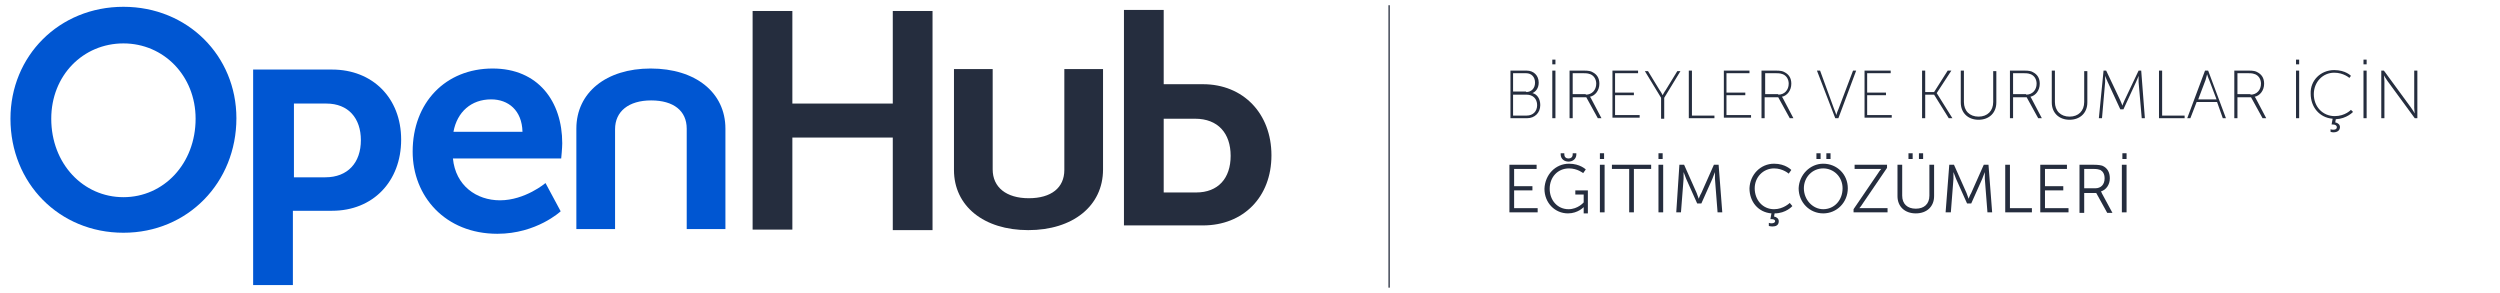 <?xml version="1.0" encoding="utf-8"?>
<!-- Generator: Adobe Illustrator 23.1.1, SVG Export Plug-In . SVG Version: 6.00 Build 0)  -->
<svg version="1.1" id="Layer_1" xmlns="http://www.w3.org/2000/svg" xmlns:xlink="http://www.w3.org/1999/xlink" x="0px" y="0px"
	 viewBox="0 0 478 56" style="enable-background:new 0 0 478 56;" xml:space="preserve">
<style type="text/css">
	.st0{fill:#0056D2;}
	.st1{fill:#252D3E;}
	.st2{fill:none;stroke:#252D3E;stroke-width:0.25;stroke-miterlimit:10;}
	.st3{enable-background:new    ;}
</style>
<path class="st0" d="M23.6,1.3c12.3,0,21.6,9.4,21.6,21.3c0,12.3-9.3,21.9-21.6,21.9S2,35,2,22.7C2,10.7,11.3,1.3,23.6,1.3z
	 M23.6,37.7c7.7,0,13.8-6.4,13.8-15c0-8.2-6.1-14.4-13.8-14.4c-7.7,0-13.8,6.1-13.8,14.4C9.8,31.3,15.9,37.7,23.6,37.7z"/>
<path class="st0" d="M94.2,13.1c8.7,0,13.3,6.3,13.3,14.3c0,0.9-0.2,2.9-0.2,2.9H86.6c0.5,5.2,4.5,8,9,8c4.8,0,8.7-3.3,8.7-3.3
	l2.9,5.4c0,0-4.6,4.3-12.1,4.3c-10,0-16.2-7.2-16.2-15.7C78.9,19.6,85.2,13.1,94.2,13.1z M99.9,25.2c-0.1-4.1-2.7-6.2-6-6.2
	c-3.8,0-6.5,2.4-7.2,6.2H99.9z"/>
<path class="st1" d="M143.9,2.1h7.6v17.7h19.2V2.1h7.6v41.9h-7.6V26.3h-19.2v17.6h-7.6V2.1z"/>
<g>
	<path class="st0" d="M48.4,19.8L48.4,19.8v-6.5h15.1c7.7,0,13.2,5.4,13.2,13.4s-5.4,13.6-13.2,13.6h-7.5v14.2h-7.6V19.8z
		 M62.2,33.9c4.3,0,6.8-2.8,6.8-7.1c0-4.2-2.4-7-6.6-7h-6.2v14.1H62.2z"/>
</g>
<g>
	<path class="st1" d="M214.9,1.9h7.6v14.2h7.5c7.7,0,13.1,5.6,13.1,13.6s-5.4,13.4-13.1,13.4h-15.1v-6.5l0,0V1.9z M222.5,22.7v14.1
		h6.2c4.2,0,6.6-2.7,6.6-7c0-4.3-2.4-7.1-6.8-7.1C228.6,22.7,222.5,22.7,222.5,22.7z"/>
</g>
<path class="st0" d="M124.4,13.1c-8.5,0-14.2,4.6-14.2,11.5v19.2h7.4V24.7c0-3.4,2.6-5.5,6.9-5.5c4.3,0,6.8,2,6.8,5.4v19.2h7.4V24.6
	C138.7,17.7,133,13.1,124.4,13.1z"/>
<path class="st1" d="M196.6,44c-8.5,0-14.2-4.6-14.2-11.5V13.2h7.4v19.2c0,3.4,2.6,5.5,6.9,5.5c4.3,0,6.8-2,6.8-5.4V13.2h7.4v19.2
	C210.9,39.4,205.1,44,196.6,44z"/>
<line class="st2" x1="265.6" y1="1" x2="265.6" y2="55"/>
<g class="st3">
	<path class="st1" d="M288.8,13.5h3.1c1.3,0,2.3,0.9,2.3,2.3c0,1-0.5,1.7-1.2,2v0c0.9,0.2,1.5,1.1,1.5,2.3c0,1.5-1.1,2.5-2.5,2.5
		h-3.2V13.5z M291.8,17.6c1,0,1.7-0.7,1.7-1.8c0-1.1-0.7-1.8-1.7-1.8h-2.5v3.5H291.8z M291.9,22.1c1.2,0,2-0.8,2-2c0-1.2-0.8-2-2-2
		h-2.6v4H291.9z"/>
	<path class="st1" d="M296.8,11.4h0.6v0.9h-0.6V11.4z M296.8,13.5h0.6v9.1h-0.6V13.5z"/>
	<path class="st1" d="M300.2,13.5h2.7c0.8,0,1.3,0.1,1.6,0.3c0.8,0.4,1.3,1.1,1.3,2.2c0,1.3-0.8,2.3-1.8,2.5v0c0,0,0.1,0.1,0.2,0.3
		l2,3.8h-0.7l-2.2-4h-2.6v4h-0.6V13.5z M303.2,18.1c1.2,0,2-0.9,2-2.1c0-0.8-0.4-1.5-1.1-1.8c-0.3-0.1-0.5-0.2-1.3-0.2h-2.1v4H303.2
		z"/>
	<path class="st1" d="M308.2,13.5h5v0.5h-4.4v3.7h3.6v0.5h-3.6v3.8h4.7v0.5h-5.2V13.5z"/>
	<path class="st1" d="M317.6,18.7l-3.1-5.1h0.6l2.2,3.6c0.3,0.4,0.6,1,0.6,1h0c0,0,0.3-0.6,0.6-1l2.2-3.6h0.6l-3.1,5.1v4h-0.6V18.7z
		"/>
	<path class="st1" d="M322.9,13.5h0.6v8.6h4.3v0.5h-4.9V13.5z"/>
	<path class="st1" d="M329.5,13.5h5v0.5h-4.4v3.7h3.6v0.5h-3.6v3.8h4.7v0.5h-5.2V13.5z"/>
	<path class="st1" d="M336.9,13.5h2.7c0.8,0,1.3,0.1,1.6,0.3c0.8,0.4,1.3,1.1,1.3,2.2c0,1.3-0.8,2.3-1.8,2.5v0c0,0,0.1,0.1,0.2,0.3
		l2,3.8h-0.7l-2.2-4h-2.6v4h-0.6V13.5z M340,18.1c1.2,0,2-0.9,2-2.1c0-0.8-0.4-1.5-1.1-1.8c-0.3-0.1-0.5-0.2-1.3-0.2h-2.1v4H340z"/>
	<path class="st1" d="M347.4,13.5h0.6l2.7,7.4c0.2,0.4,0.4,1.1,0.4,1.1h0c0,0,0.2-0.7,0.4-1.1l2.8-7.4h0.6l-3.4,9.1h-0.6L347.4,13.5
		z"/>
	<path class="st1" d="M356.5,13.5h5v0.5H357v3.7h3.6v0.5H357v3.8h4.7v0.5h-5.2V13.5z"/>
	<path class="st1" d="M367.5,13.5h0.6v4.1h1.7l2.6-4.1h0.7l-2.8,4.3v0l3,4.8h-0.7l-2.8-4.5h-1.7v4.5h-0.6V13.5z"/>
	<path class="st1" d="M374.9,13.5h0.6v6c0,1.7,1.1,2.8,2.8,2.8c1.7,0,2.8-1.1,2.8-2.8v-5.9h0.6v6c0,2-1.4,3.3-3.4,3.3
		s-3.4-1.3-3.4-3.3V13.5z"/>
	<path class="st1" d="M384.4,13.5h2.7c0.8,0,1.3,0.1,1.6,0.3c0.8,0.4,1.3,1.1,1.3,2.2c0,1.3-0.8,2.3-1.8,2.5v0c0,0,0.1,0.1,0.2,0.3
		l2,3.8h-0.7l-2.2-4h-2.6v4h-0.6V13.5z M387.4,18.1c1.2,0,2-0.9,2-2.1c0-0.8-0.4-1.5-1.1-1.8c-0.3-0.1-0.5-0.2-1.3-0.2h-2.1v4H387.4
		z"/>
	<path class="st1" d="M392.3,13.5h0.6v6c0,1.7,1.1,2.8,2.8,2.8c1.7,0,2.8-1.1,2.8-2.8v-5.9h0.6v6c0,2-1.4,3.3-3.4,3.3
		s-3.4-1.3-3.4-3.3V13.5z"/>
	<path class="st1" d="M402.2,13.5h0.5l2.7,5.7c0.2,0.4,0.4,1,0.4,1h0c0,0,0.2-0.6,0.4-1l2.7-5.7h0.5l0.7,9.1h-0.6l-0.6-6.9
		c0-0.4,0-1.2,0-1.2h0c0,0-0.3,0.8-0.5,1.2l-2.4,5.2h-0.6l-2.4-5.2c-0.2-0.4-0.5-1.2-0.5-1.2h0c0,0,0,0.8,0,1.2l-0.6,6.9h-0.6
		L402.2,13.5z"/>
	<path class="st1" d="M412.8,13.5h0.6v8.6h4.3v0.5h-4.9V13.5z"/>
	<path class="st1" d="M423.9,19.5H420l-1.2,3.1h-0.6l3.4-9.1h0.6l3.4,9.1h-0.6L423.9,19.5z M422,14.2c0,0-0.2,0.7-0.3,1.1l-1.4,3.7
		h3.5l-1.4-3.7C422.2,14.9,422,14.2,422,14.2L422,14.2z"/>
	<path class="st1" d="M427.3,13.5h2.7c0.8,0,1.3,0.1,1.6,0.3c0.8,0.4,1.3,1.1,1.3,2.2c0,1.3-0.8,2.3-1.8,2.5v0c0,0,0.1,0.1,0.2,0.3
		l2,3.8h-0.7l-2.2-4h-2.6v4h-0.6V13.5z M430.3,18.1c1.2,0,2-0.9,2-2.1c0-0.8-0.4-1.5-1.1-1.8c-0.3-0.1-0.5-0.2-1.3-0.2h-2.1v4H430.3
		z"/>
	<path class="st1" d="M439,11.4h0.6v0.9H439V11.4z M439,13.5h0.6v9.1H439V13.5z"/>
	<path class="st1" d="M446.3,13.4c2.2,0,3.2,1.1,3.2,1.1l-0.3,0.4c0,0-1.1-1-2.9-1c-2.2,0-3.9,1.8-3.9,4.1c0,2.4,1.7,4.2,4,4.2
		c2,0,3.1-1.2,3.1-1.2l0.4,0.4c0,0-1.2,1.3-3.3,1.4l-0.1,0.6c0.5,0.1,0.9,0.4,0.9,0.9c0,0.7-0.6,1-1.2,1c-0.4,0-0.6-0.1-0.6-0.1
		v-0.5c0,0,0.2,0.1,0.5,0.1c0.4,0,0.7-0.1,0.7-0.5c0-0.3-0.3-0.5-0.8-0.5c-0.1,0-0.2,0-0.2,0l0.2-1.1c-2.5-0.2-4.2-2.2-4.2-4.8
		C441.7,15.4,443.7,13.4,446.3,13.4z"/>
	<path class="st1" d="M451.9,11.4h0.6v0.9h-0.6V11.4z M451.9,13.5h0.6v9.1h-0.6V13.5z"/>
	<path class="st1" d="M455.3,13.5h0.5l5.2,7.1c0.3,0.4,0.7,1.1,0.7,1.1h0c0,0-0.1-0.7-0.1-1.1v-7.1h0.6v9.1h-0.5l-5.2-7.1
		c-0.3-0.4-0.7-1.1-0.7-1.1h0c0,0,0.1,0.7,0.1,1.1v7.1h-0.6V13.5z"/>
</g>
<g class="st3">
	<path class="st1" d="M288.7,31.5h5.1v0.8h-4.3v3.3h3.5v0.8h-3.5v3.4h4.5v0.8h-5.4V31.5z"/>
	<path class="st1" d="M300,31.3c2.1,0,3.2,1.1,3.2,1.1l-0.5,0.7c0,0-1.1-0.9-2.7-0.9c-2.2,0-3.7,1.7-3.7,3.9c0,2.2,1.5,3.9,3.6,3.9
		c1.8,0,2.9-1.3,2.9-1.3v-1.5h-1.6v-0.8h2.4v4.4h-0.8V40c0-0.2,0-0.4,0-0.4h0c0,0-1.1,1.2-3,1.2c-2.5,0-4.5-2-4.5-4.7
		C295.4,33.4,297.4,31.3,300,31.3z M298.4,29.5v-0.2h0.7v0.2c0,0.6,0.4,0.8,0.8,0.8c0.4,0,0.8-0.2,0.8-0.8v-0.2h0.7v0.2
		c0,0.9-0.7,1.4-1.5,1.4C299.1,30.9,298.4,30.4,298.4,29.5z"/>
	<path class="st1" d="M305.9,31.5h0.9v9.1h-0.9V31.5z M305.9,29.3h0.8v1.1h-0.8V29.3z"/>
	<path class="st1" d="M311.5,32.3h-3.3v-0.8h7.5v0.8h-3.3v8.3h-0.9V32.3z"/>
	<path class="st1" d="M317.1,31.5h0.9v9.1h-0.9V31.5z M317.1,29.3h0.8v1.1h-0.8V29.3z"/>
	<path class="st1" d="M321.1,31.5h0.9l2.4,5.4c0.2,0.5,0.4,1.1,0.4,1.1h0c0,0,0.2-0.6,0.5-1.1l2.4-5.4h0.9l0.7,9.1h-0.9l-0.5-6.4
		c0-0.5,0-1.3,0-1.3h0c0,0-0.3,0.8-0.5,1.3l-2.1,4.7h-0.8l-2.1-4.7c-0.2-0.5-0.5-1.3-0.5-1.3h0c0,0,0,0.8,0,1.3l-0.5,6.4h-0.9
		L321.1,31.5z"/>
	<path class="st1" d="M339.2,31.3c2.2,0,3.3,1.2,3.3,1.2l-0.5,0.7c0,0-1.1-1-2.8-1c-2.1,0-3.7,1.7-3.7,3.8c0,2.2,1.5,4,3.7,4
		c1.8,0,3-1.2,3-1.2l0.5,0.6c0,0-1.2,1.4-3.4,1.4l-0.1,0.6c0.5,0.1,0.9,0.4,0.9,0.9c0,0.8-0.6,1-1.2,1c-0.4,0-0.7-0.1-0.7-0.1v-0.6
		c0,0,0.2,0.1,0.5,0.1c0.3,0,0.7-0.1,0.7-0.4c0-0.3-0.3-0.4-0.7-0.4c-0.1,0-0.2,0-0.2,0l0.2-1.1c-2.5-0.2-4.2-2.2-4.2-4.8
		C334.6,33.4,336.6,31.3,339.2,31.3z"/>
	<path class="st1" d="M348.6,31.3c2.6,0,4.7,2,4.7,4.7c0,2.7-2.1,4.8-4.7,4.8c-2.6,0-4.7-2.1-4.7-4.8
		C344,33.4,346.1,31.3,348.6,31.3z M348.6,40c2.1,0,3.7-1.7,3.7-4c0-2.2-1.7-3.8-3.7-3.8c-2.1,0-3.7,1.7-3.7,3.8
		C344.9,38.2,346.6,40,348.6,40z M347.3,29.3h0.8v1.1h-0.8V29.3z M349.2,29.3h0.8v1.1h-0.8V29.3z"/>
	<path class="st1" d="M354.4,40l4.7-6.9c0.3-0.5,0.6-0.8,0.6-0.8v0c0,0-0.2,0-0.7,0h-4.4v-0.8h6.2v0.6l-4.7,6.9
		c-0.3,0.5-0.6,0.8-0.6,0.8v0c0,0,0.2,0,0.7,0h4.7v0.8h-6.5V40z"/>
	<path class="st1" d="M362.8,31.5h0.9v5.9c0,1.6,1,2.5,2.6,2.5c1.6,0,2.6-0.9,2.6-2.5v-5.9h0.9v6c0,2-1.4,3.3-3.5,3.3
		c-2.1,0-3.5-1.3-3.5-3.3V31.5z M364.9,29.3h0.8v1.1h-0.8V29.3z M366.9,29.3h0.8v1.1h-0.8V29.3z"/>
	<path class="st1" d="M372.7,31.5h0.9l2.4,5.4c0.2,0.5,0.4,1.1,0.4,1.1h0c0,0,0.2-0.6,0.5-1.1l2.4-5.4h0.9l0.7,9.1h-0.9l-0.5-6.4
		c0-0.5,0-1.3,0-1.3h0c0,0-0.3,0.8-0.5,1.3l-2.1,4.7h-0.8l-2.1-4.7c-0.2-0.5-0.5-1.3-0.5-1.3h0c0,0,0,0.8,0,1.3l-0.5,6.4H372
		L372.7,31.5z"/>
	<path class="st1" d="M383.4,31.5h0.9v8.3h4.2v0.8h-5.1V31.5z"/>
	<path class="st1" d="M390.1,31.5h5.1v0.8H391v3.3h3.5v0.8H391v3.4h4.5v0.8h-5.4V31.5z"/>
	<path class="st1" d="M397.6,31.5h2.7c0.9,0,1.4,0.1,1.7,0.2c0.9,0.4,1.4,1.2,1.4,2.4c0,1.2-0.7,2.2-1.7,2.5v0c0,0,0.1,0.1,0.2,0.4
		l2,3.7h-1l-2.1-3.8h-2.3v3.8h-0.9V31.5z M400.6,36c1.1,0,1.8-0.7,1.8-1.9c0-0.8-0.3-1.3-0.8-1.6c-0.3-0.1-0.6-0.2-1.3-0.2h-1.8V36
		H400.6z"/>
	<path class="st1" d="M405.7,31.5h0.9v9.1h-0.9V31.5z M405.8,29.3h0.8v1.1h-0.8V29.3z"/>
</g>
</svg>
